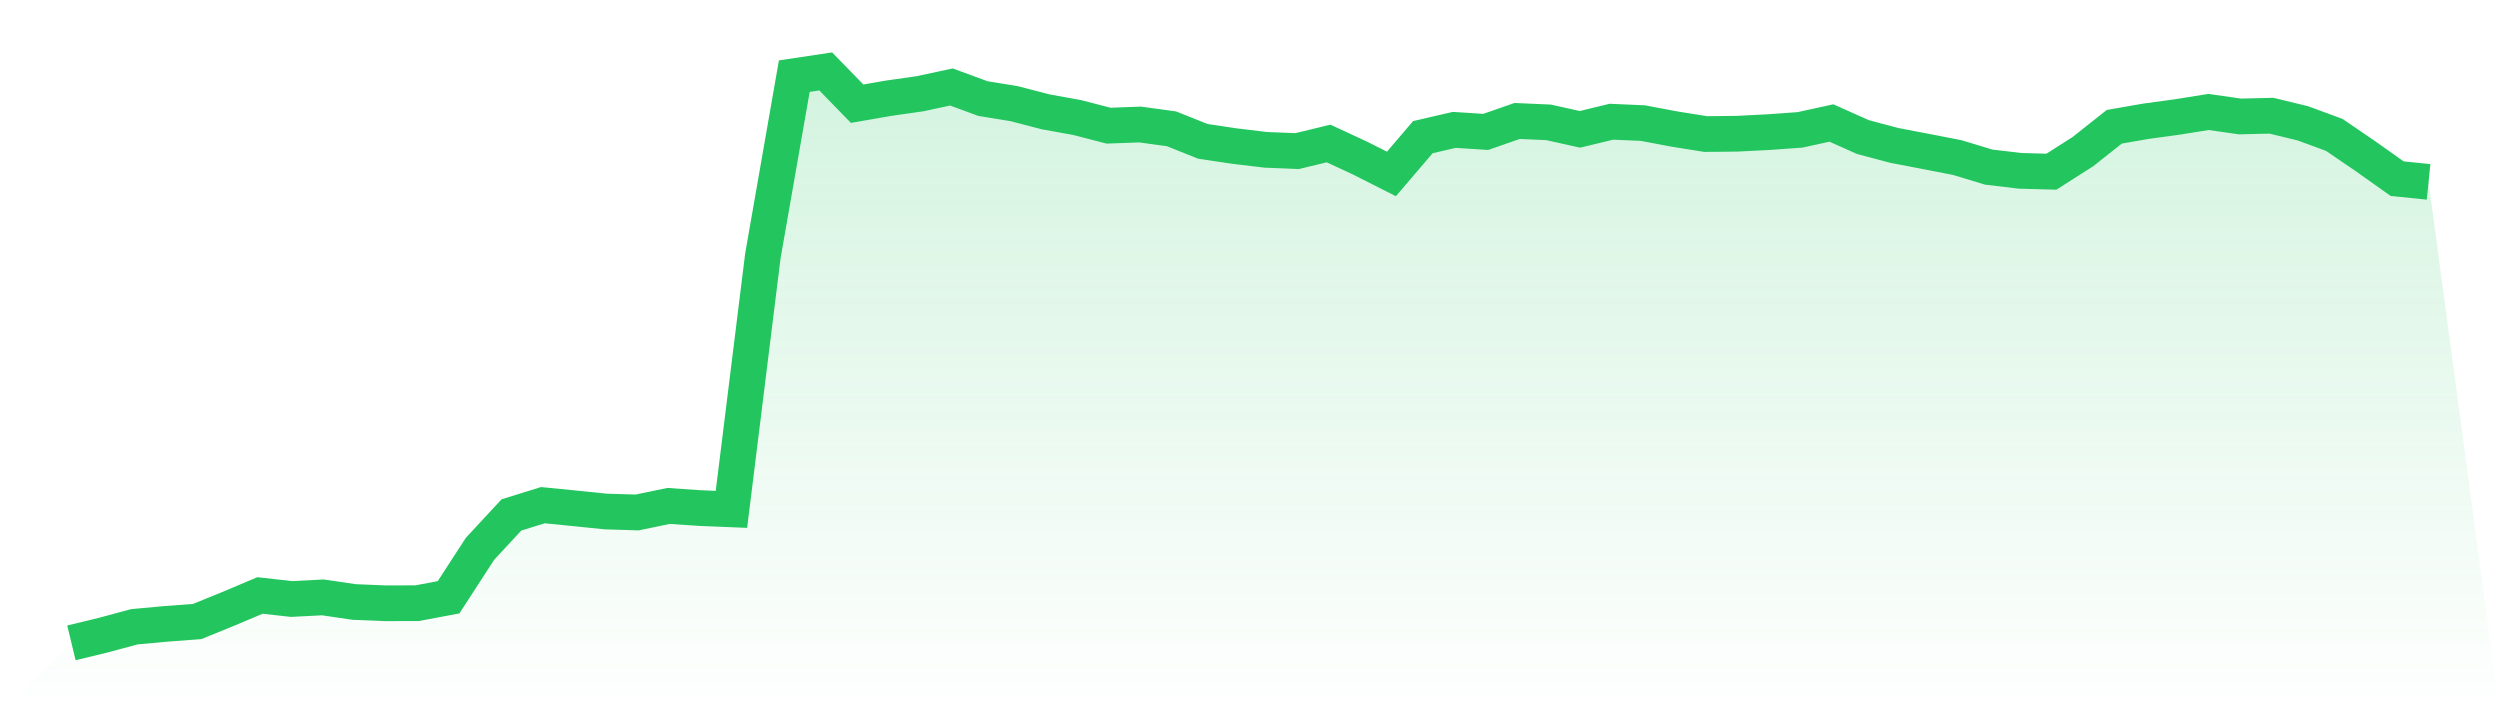 <svg viewBox="0 0 140 40" xmlns="http://www.w3.org/2000/svg">
<defs>
<linearGradient id="gradient" x1="0" x2="0" y1="0" y2="1">
<stop offset="0%" stop-color="#22c55e" stop-opacity="0.2"/>
<stop offset="100%" stop-color="#22c55e" stop-opacity="0"/>
</linearGradient>
</defs>
<path d="M4,36 L4,36 L5.76,35.574 L7.52,35.099 L9.28,34.937 L11.04,34.805 L12.8,34.09 L14.56,33.346 L16.32,33.544 L18.08,33.454 L19.84,33.712 L21.6,33.784 L23.36,33.778 L25.12,33.448 L26.88,30.734 L28.64,28.836 L30.4,28.29 L32.16,28.464 L33.92,28.644 L35.68,28.698 L37.44,28.332 L39.2,28.452 L40.96,28.524 L42.72,14.334 L44.48,4.264 L46.24,4 L48,5.807 L49.76,5.501 L51.52,5.249 L53.28,4.871 L55.04,5.519 L56.8,5.807 L58.56,6.264 L60.32,6.582 L62.08,7.038 L63.84,6.972 L65.6,7.213 L67.36,7.915 L69.12,8.179 L70.88,8.39 L72.64,8.462 L74.4,8.035 L76.16,8.852 L77.92,9.741 L79.68,7.681 L81.44,7.273 L83.2,7.387 L84.96,6.774 L86.72,6.852 L88.48,7.243 L90.24,6.816 L92,6.894 L93.76,7.225 L95.52,7.507 L97.28,7.489 L99.04,7.399 L100.8,7.273 L102.56,6.888 L104.32,7.675 L106.08,8.143 L107.84,8.48 L109.6,8.822 L111.36,9.356 L113.12,9.567 L114.88,9.615 L116.64,8.492 L118.4,7.099 L120.16,6.792 L121.92,6.552 L123.68,6.27 L125.44,6.522 L127.2,6.48 L128.96,6.906 L130.72,7.555 L132.48,8.756 L134.24,10.005 L136,10.185 L140,40 L0,40 z" fill="url(#gradient)"/>
<path d="M4,36 L4,36 L5.76,35.574 L7.52,35.099 L9.28,34.937 L11.04,34.805 L12.8,34.09 L14.56,33.346 L16.32,33.544 L18.08,33.454 L19.84,33.712 L21.6,33.784 L23.36,33.778 L25.12,33.448 L26.88,30.734 L28.64,28.836 L30.4,28.29 L32.16,28.464 L33.92,28.644 L35.68,28.698 L37.44,28.332 L39.2,28.452 L40.96,28.524 L42.72,14.334 L44.48,4.264 L46.24,4 L48,5.807 L49.76,5.501 L51.52,5.249 L53.28,4.871 L55.04,5.519 L56.8,5.807 L58.56,6.264 L60.32,6.582 L62.08,7.038 L63.84,6.972 L65.6,7.213 L67.36,7.915 L69.12,8.179 L70.88,8.39 L72.64,8.462 L74.4,8.035 L76.16,8.852 L77.92,9.741 L79.68,7.681 L81.44,7.273 L83.2,7.387 L84.96,6.774 L86.72,6.852 L88.48,7.243 L90.24,6.816 L92,6.894 L93.76,7.225 L95.52,7.507 L97.28,7.489 L99.04,7.399 L100.8,7.273 L102.56,6.888 L104.32,7.675 L106.08,8.143 L107.84,8.48 L109.6,8.822 L111.36,9.356 L113.12,9.567 L114.88,9.615 L116.64,8.492 L118.4,7.099 L120.16,6.792 L121.92,6.552 L123.68,6.27 L125.44,6.522 L127.2,6.48 L128.96,6.906 L130.72,7.555 L132.48,8.756 L134.24,10.005 L136,10.185" fill="none" stroke="#22c55e" stroke-width="2"/>
</svg>